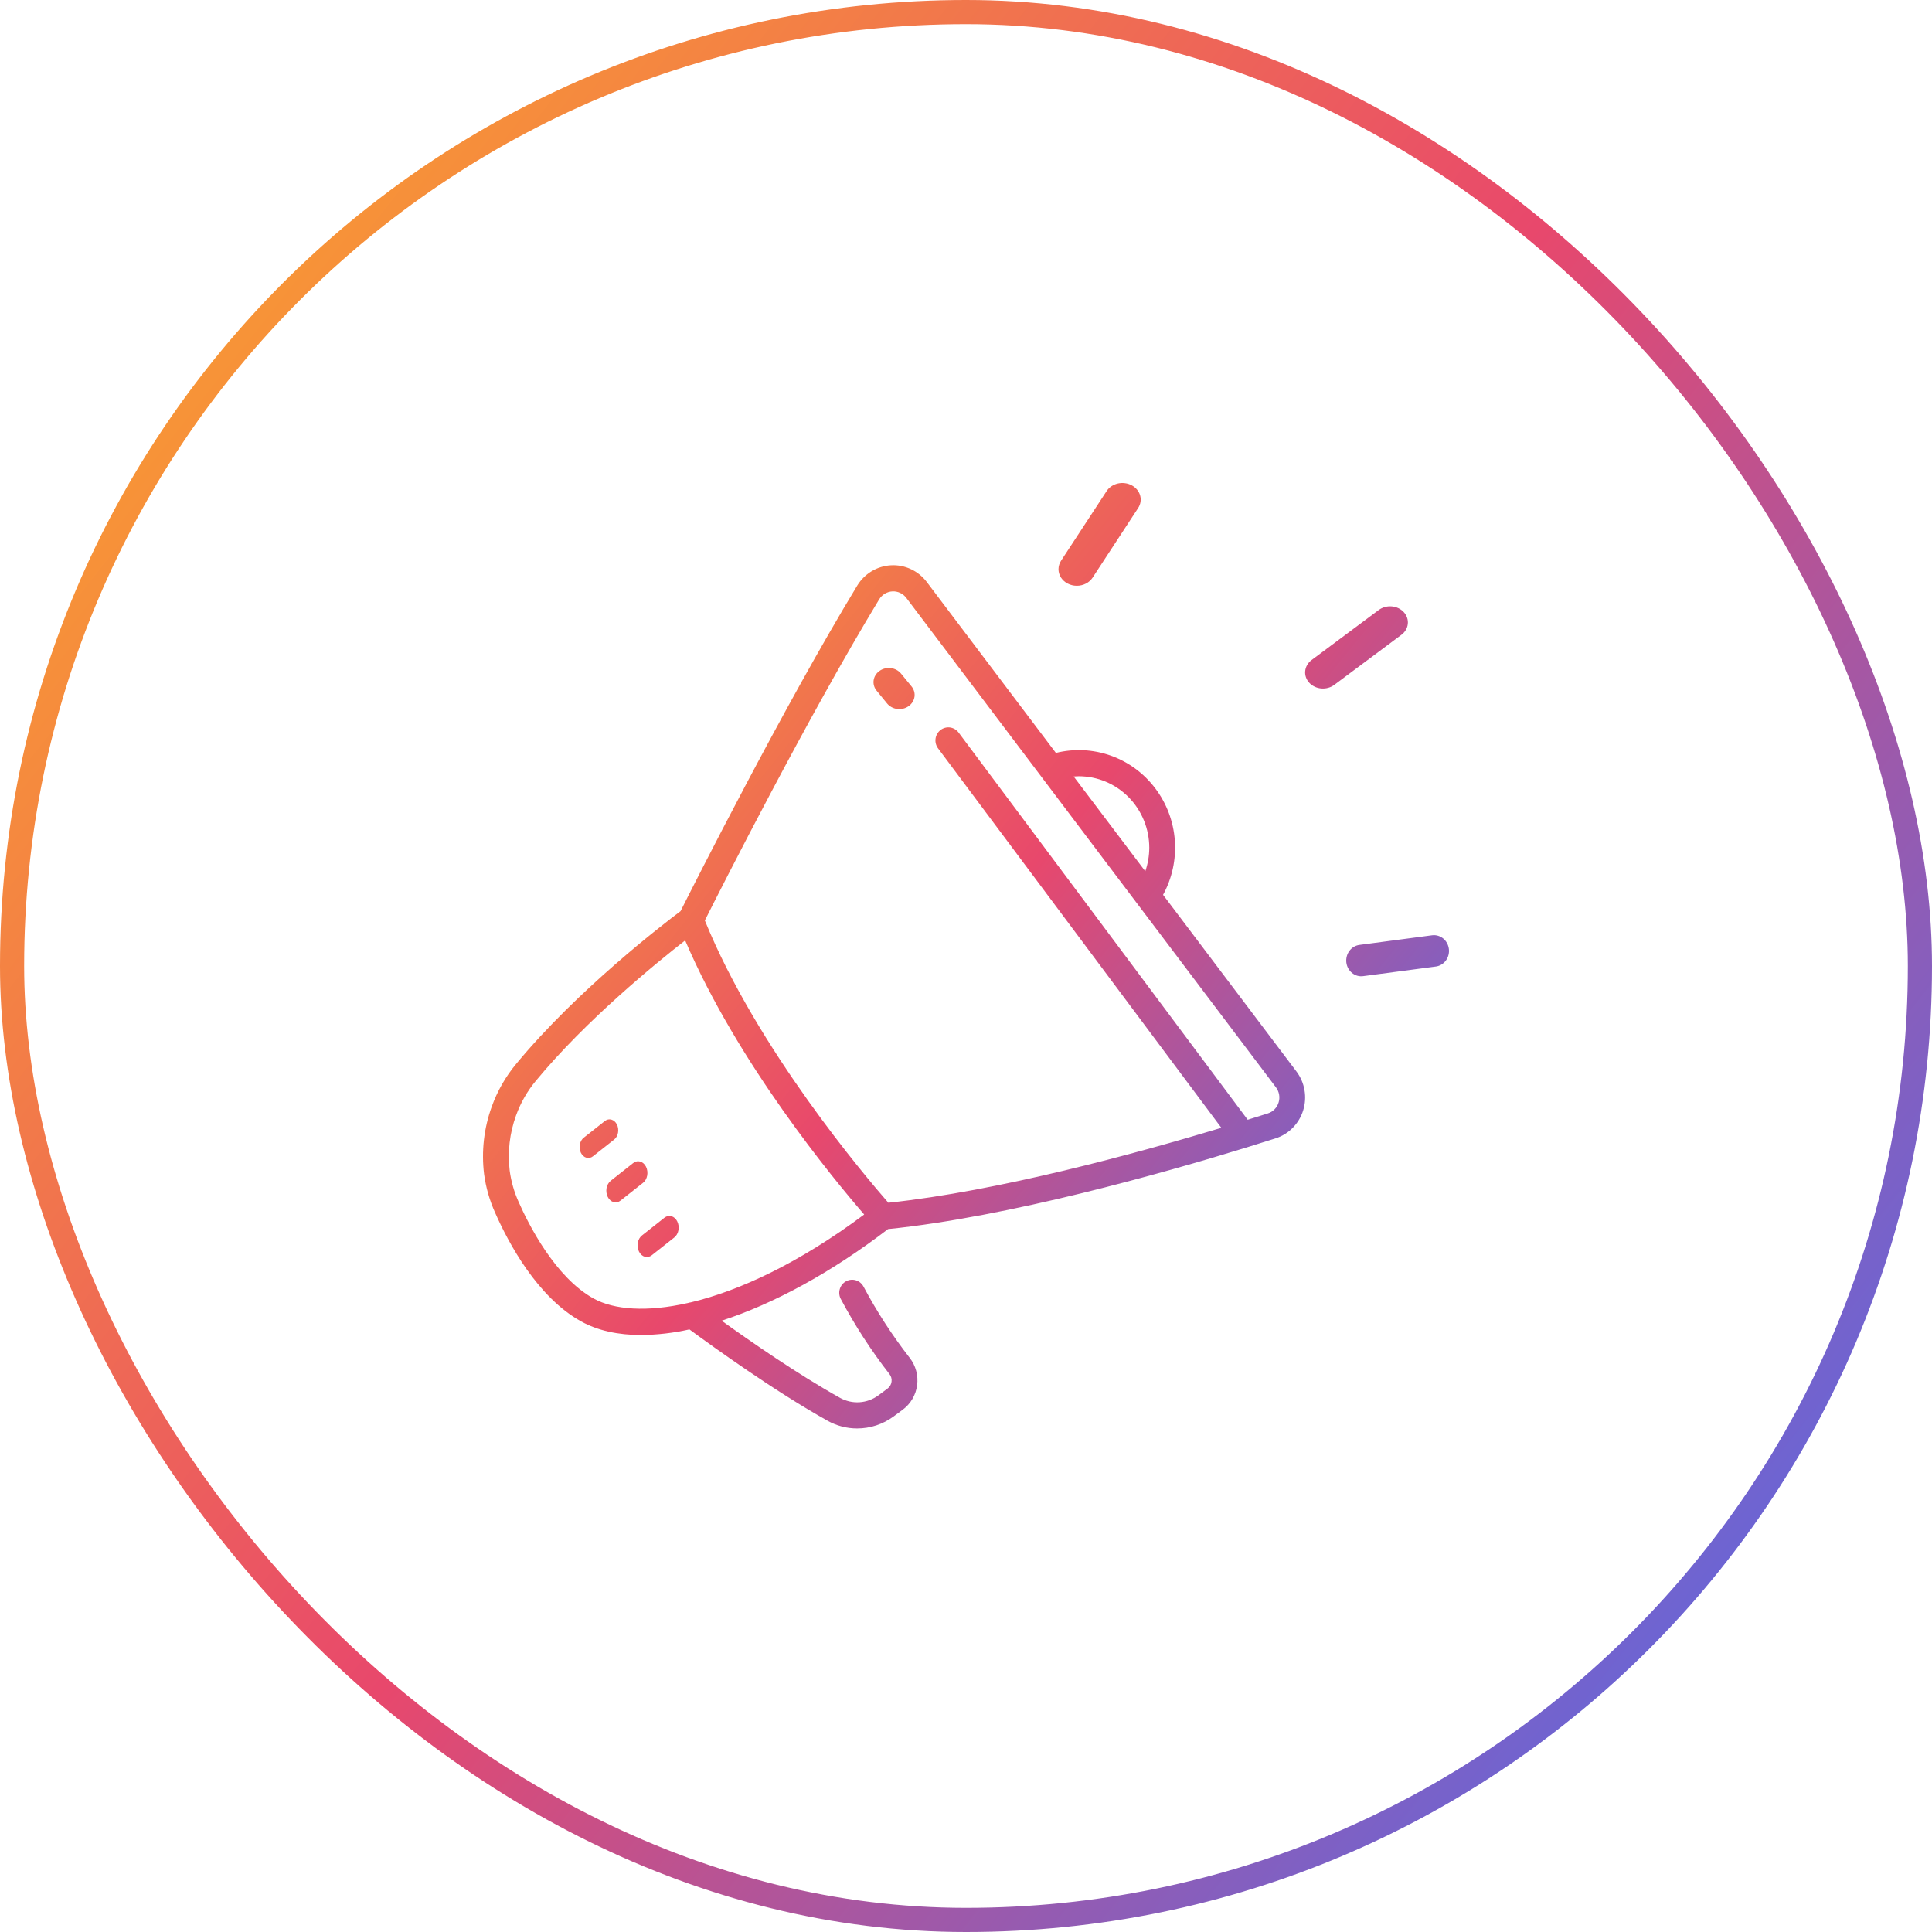 <svg width="80" height="80" viewBox="0 0 80 80" fill="none" xmlns="http://www.w3.org/2000/svg">
<path fill-rule="evenodd" clip-rule="evenodd" d="M44.965 24.165C44.85 24.224 44.72 24.255 44.588 24.255C44.454 24.255 44.323 24.223 44.207 24.162C44.092 24.102 43.996 24.014 43.929 23.909C43.863 23.804 43.829 23.685 43.83 23.564C43.831 23.443 43.867 23.325 43.935 23.22L45.818 20.342C45.868 20.263 45.935 20.195 46.015 20.14C46.095 20.085 46.186 20.045 46.283 20.022C46.38 19.999 46.481 19.994 46.58 20.007C46.679 20.019 46.775 20.049 46.861 20.095C46.947 20.142 47.023 20.203 47.083 20.275C47.143 20.348 47.186 20.43 47.211 20.518C47.235 20.606 47.24 20.697 47.226 20.786C47.211 20.876 47.177 20.962 47.125 21.04L45.243 23.918C45.175 24.021 45.08 24.106 44.965 24.165ZM38.378 24.101L43.722 31.177C44.474 30.99 45.264 31.029 45.995 31.289C46.726 31.549 47.366 32.02 47.837 32.644C48.308 33.267 48.59 34.017 48.647 34.8C48.704 35.583 48.535 36.366 48.16 37.053L53.682 44.366C53.853 44.592 53.968 44.857 54.016 45.138C54.065 45.419 54.046 45.707 53.961 45.979C53.877 46.251 53.728 46.498 53.529 46.7C53.33 46.902 53.086 47.052 52.818 47.137C52.48 47.245 52.081 47.371 51.634 47.508L51.626 47.511L51.622 47.512C48.167 48.576 41.775 50.385 36.772 50.894C34.42 52.697 32.03 53.99 29.881 54.687C31.079 55.549 33.045 56.912 34.789 57.885C35.036 58.021 35.315 58.083 35.596 58.064C35.876 58.045 36.145 57.946 36.372 57.779L36.751 57.498C36.796 57.465 36.834 57.423 36.863 57.374C36.891 57.326 36.91 57.272 36.917 57.216C36.925 57.16 36.921 57.103 36.907 57.049C36.892 56.995 36.867 56.944 36.832 56.9C36.072 55.924 35.398 54.883 34.816 53.79C34.748 53.663 34.733 53.515 34.774 53.377C34.814 53.24 34.907 53.124 35.032 53.056C35.157 52.988 35.303 52.973 35.439 53.014C35.575 53.055 35.689 53.149 35.756 53.275C36.308 54.313 36.948 55.3 37.669 56.226C37.793 56.384 37.884 56.567 37.937 56.762C37.99 56.957 38.003 57.161 37.976 57.361C37.949 57.562 37.882 57.755 37.78 57.929C37.678 58.102 37.542 58.253 37.38 58.373L37.001 58.653C36.562 58.976 36.035 59.149 35.493 59.149C35.067 59.15 34.647 59.041 34.273 58.833C32.067 57.601 29.531 55.773 28.548 55.048C27.89 55.196 27.218 55.274 26.543 55.28C25.591 55.28 24.752 55.097 24.067 54.719C22.25 53.715 21.054 51.468 20.503 50.219C20.273 49.709 20.118 49.168 20.044 48.613C19.93 47.672 20.038 46.718 20.36 45.828C20.593 45.178 20.938 44.575 21.379 44.047C23.914 40.981 27.514 38.228 28.18 37.729C28.688 36.718 32.437 29.286 35.497 24.247C35.646 24.002 35.852 23.798 36.096 23.651C36.34 23.505 36.616 23.421 36.9 23.407C37.183 23.392 37.466 23.448 37.723 23.569C37.981 23.69 38.205 23.872 38.378 24.101ZM28.484 53.955C28.523 53.941 28.564 53.932 28.606 53.928L28.606 53.928C30.602 53.454 33.072 52.313 35.784 50.29C34.515 48.824 30.537 44.013 28.371 38.941C27.179 39.87 24.274 42.232 22.198 44.743C21.838 45.172 21.557 45.663 21.367 46.192C21.102 46.922 21.012 47.705 21.105 48.477C21.166 48.926 21.291 49.364 21.478 49.776C21.878 50.683 22.98 52.885 24.579 53.769C25.422 54.234 26.774 54.342 28.484 53.955ZM52.776 45.934C52.853 45.856 52.911 45.759 52.943 45.653L52.943 45.654C52.977 45.548 52.984 45.435 52.965 45.325C52.946 45.216 52.901 45.112 52.834 45.024L37.53 24.759C37.463 24.67 37.375 24.599 37.275 24.551C37.175 24.504 37.065 24.482 36.954 24.488C36.844 24.493 36.737 24.526 36.641 24.583C36.546 24.639 36.466 24.719 36.407 24.814C33.458 29.67 29.856 36.781 29.186 38.114C31.346 43.43 35.84 48.722 36.785 49.803C41.345 49.323 47.07 47.757 50.574 46.7L38.845 30.99C38.802 30.933 38.77 30.869 38.752 30.799C38.734 30.73 38.729 30.658 38.739 30.587C38.748 30.517 38.771 30.448 38.807 30.387C38.842 30.325 38.889 30.271 38.946 30.228C39.002 30.184 39.066 30.153 39.135 30.135C39.203 30.117 39.274 30.113 39.344 30.123C39.414 30.134 39.481 30.158 39.541 30.194C39.602 30.231 39.655 30.279 39.697 30.337L51.664 46.366C51.97 46.271 52.251 46.182 52.498 46.104C52.603 46.071 52.698 46.013 52.776 45.934ZM47.424 36.078C47.532 35.764 47.588 35.434 47.589 35.101L47.589 35.102C47.588 34.317 47.28 33.565 46.733 33.01C46.186 32.455 45.444 32.143 44.669 32.143C44.599 32.143 44.528 32.147 44.458 32.152L47.424 36.078ZM36.176 28.165C36.199 28.012 36.288 27.872 36.422 27.779C36.488 27.732 36.564 27.698 36.644 27.679C36.725 27.659 36.809 27.655 36.891 27.665C36.974 27.676 37.053 27.701 37.125 27.74C37.197 27.779 37.26 27.831 37.31 27.892L37.744 28.422C37.846 28.546 37.89 28.702 37.867 28.856C37.843 29.01 37.755 29.149 37.621 29.243C37.487 29.337 37.318 29.378 37.151 29.356C36.984 29.335 36.834 29.253 36.732 29.129L36.299 28.599C36.197 28.476 36.153 28.319 36.176 28.165ZM25.545 46.562C25.52 46.511 25.486 46.467 25.448 46.433C25.409 46.398 25.365 46.374 25.319 46.361C25.273 46.347 25.225 46.346 25.178 46.355C25.131 46.365 25.087 46.387 25.046 46.419L24.172 47.109C24.131 47.14 24.096 47.181 24.068 47.23C24.04 47.279 24.02 47.334 24.009 47.392C23.999 47.451 23.997 47.511 24.005 47.57C24.013 47.629 24.03 47.686 24.055 47.737C24.081 47.787 24.114 47.831 24.153 47.866C24.192 47.901 24.236 47.925 24.283 47.938C24.329 47.951 24.377 47.953 24.424 47.942C24.471 47.932 24.516 47.91 24.556 47.877L25.431 47.187C25.512 47.123 25.57 47.021 25.591 46.904C25.612 46.787 25.596 46.663 25.545 46.562ZM26.646 48.174C26.688 48.211 26.723 48.258 26.75 48.311C26.804 48.42 26.821 48.551 26.799 48.676C26.776 48.8 26.715 48.909 26.628 48.977L25.698 49.711C25.655 49.745 25.608 49.769 25.558 49.78C25.508 49.791 25.456 49.79 25.407 49.776C25.357 49.762 25.311 49.736 25.269 49.699C25.227 49.662 25.192 49.615 25.165 49.561C25.138 49.507 25.12 49.447 25.112 49.384C25.103 49.322 25.105 49.257 25.116 49.195C25.128 49.133 25.149 49.074 25.179 49.023C25.208 48.971 25.246 48.927 25.289 48.893L26.219 48.159C26.262 48.126 26.31 48.103 26.359 48.092C26.409 48.081 26.46 48.083 26.509 48.097C26.559 48.111 26.605 48.138 26.646 48.174ZM28.043 50.575C28.016 50.521 27.981 50.475 27.94 50.438C27.899 50.401 27.852 50.375 27.803 50.361C27.754 50.347 27.703 50.345 27.653 50.356C27.603 50.367 27.556 50.389 27.513 50.423L26.583 51.157C26.54 51.191 26.502 51.235 26.472 51.286C26.443 51.338 26.422 51.397 26.41 51.459C26.398 51.521 26.397 51.585 26.405 51.648C26.414 51.711 26.432 51.771 26.459 51.825C26.486 51.879 26.521 51.926 26.563 51.963C26.604 52 26.651 52.026 26.701 52.04C26.75 52.053 26.801 52.055 26.851 52.044C26.901 52.033 26.949 52.009 26.992 51.975L27.922 51.241C28.009 51.173 28.07 51.064 28.093 50.94C28.115 50.815 28.098 50.684 28.043 50.575ZM55.749 39.855C55.76 39.941 55.786 40.023 55.827 40.097C55.867 40.171 55.921 40.236 55.986 40.289C56.051 40.341 56.124 40.38 56.203 40.403C56.282 40.425 56.365 40.431 56.446 40.42L59.46 40.021C59.623 39.998 59.77 39.909 59.871 39.773C59.971 39.637 60.016 39.464 59.995 39.294C59.974 39.123 59.89 38.968 59.761 38.862C59.631 38.756 59.467 38.708 59.304 38.728L56.29 39.127C56.209 39.138 56.13 39.165 56.059 39.207C55.988 39.25 55.926 39.306 55.876 39.374C55.825 39.442 55.788 39.519 55.767 39.602C55.745 39.684 55.739 39.771 55.749 39.855ZM54.31 27.331L57.084 25.263C57.158 25.207 57.245 25.164 57.338 25.137C57.431 25.111 57.529 25.101 57.626 25.109C57.723 25.117 57.818 25.142 57.904 25.183C57.99 25.224 58.066 25.28 58.129 25.348C58.191 25.416 58.237 25.495 58.266 25.579C58.294 25.663 58.304 25.752 58.294 25.839C58.284 25.927 58.255 26.012 58.209 26.089C58.162 26.167 58.099 26.235 58.024 26.29L55.251 28.358C55.176 28.414 55.09 28.456 54.997 28.481C54.905 28.507 54.807 28.516 54.711 28.508C54.614 28.5 54.52 28.474 54.435 28.433C54.349 28.392 54.273 28.337 54.212 28.269C54.15 28.202 54.103 28.124 54.075 28.04C54.046 27.957 54.036 27.869 54.046 27.782C54.055 27.695 54.083 27.61 54.128 27.533C54.173 27.455 54.235 27.387 54.31 27.331Z" fill="url(#paint0_linear_717_2331)"/>
<rect x="0.5" y="0.5" width="79" height="79" rx="39.5" stroke="url(#paint1_linear_717_2331)"/>
<defs>
<linearGradient id="paint0_linear_717_2331" x1="17.245" y1="20" x2="60.842" y2="55.261" gradientUnits="userSpaceOnUse">
<stop stop-color="#FFBB1C"/>
<stop offset="0.531" stop-color="#E8486C"/>
<stop offset="1" stop-color="#476DF2"/>
</linearGradient>
<linearGradient id="paint1_linear_717_2331" x1="-5.509" y1="-1.24079e-06" x2="83.161" y2="70.191" gradientUnits="userSpaceOnUse">
<stop stop-color="#FFBB1C"/>
<stop offset="0.531" stop-color="#E8486C"/>
<stop offset="1" stop-color="#476DF2"/>
</linearGradient>
</defs>
</svg>
